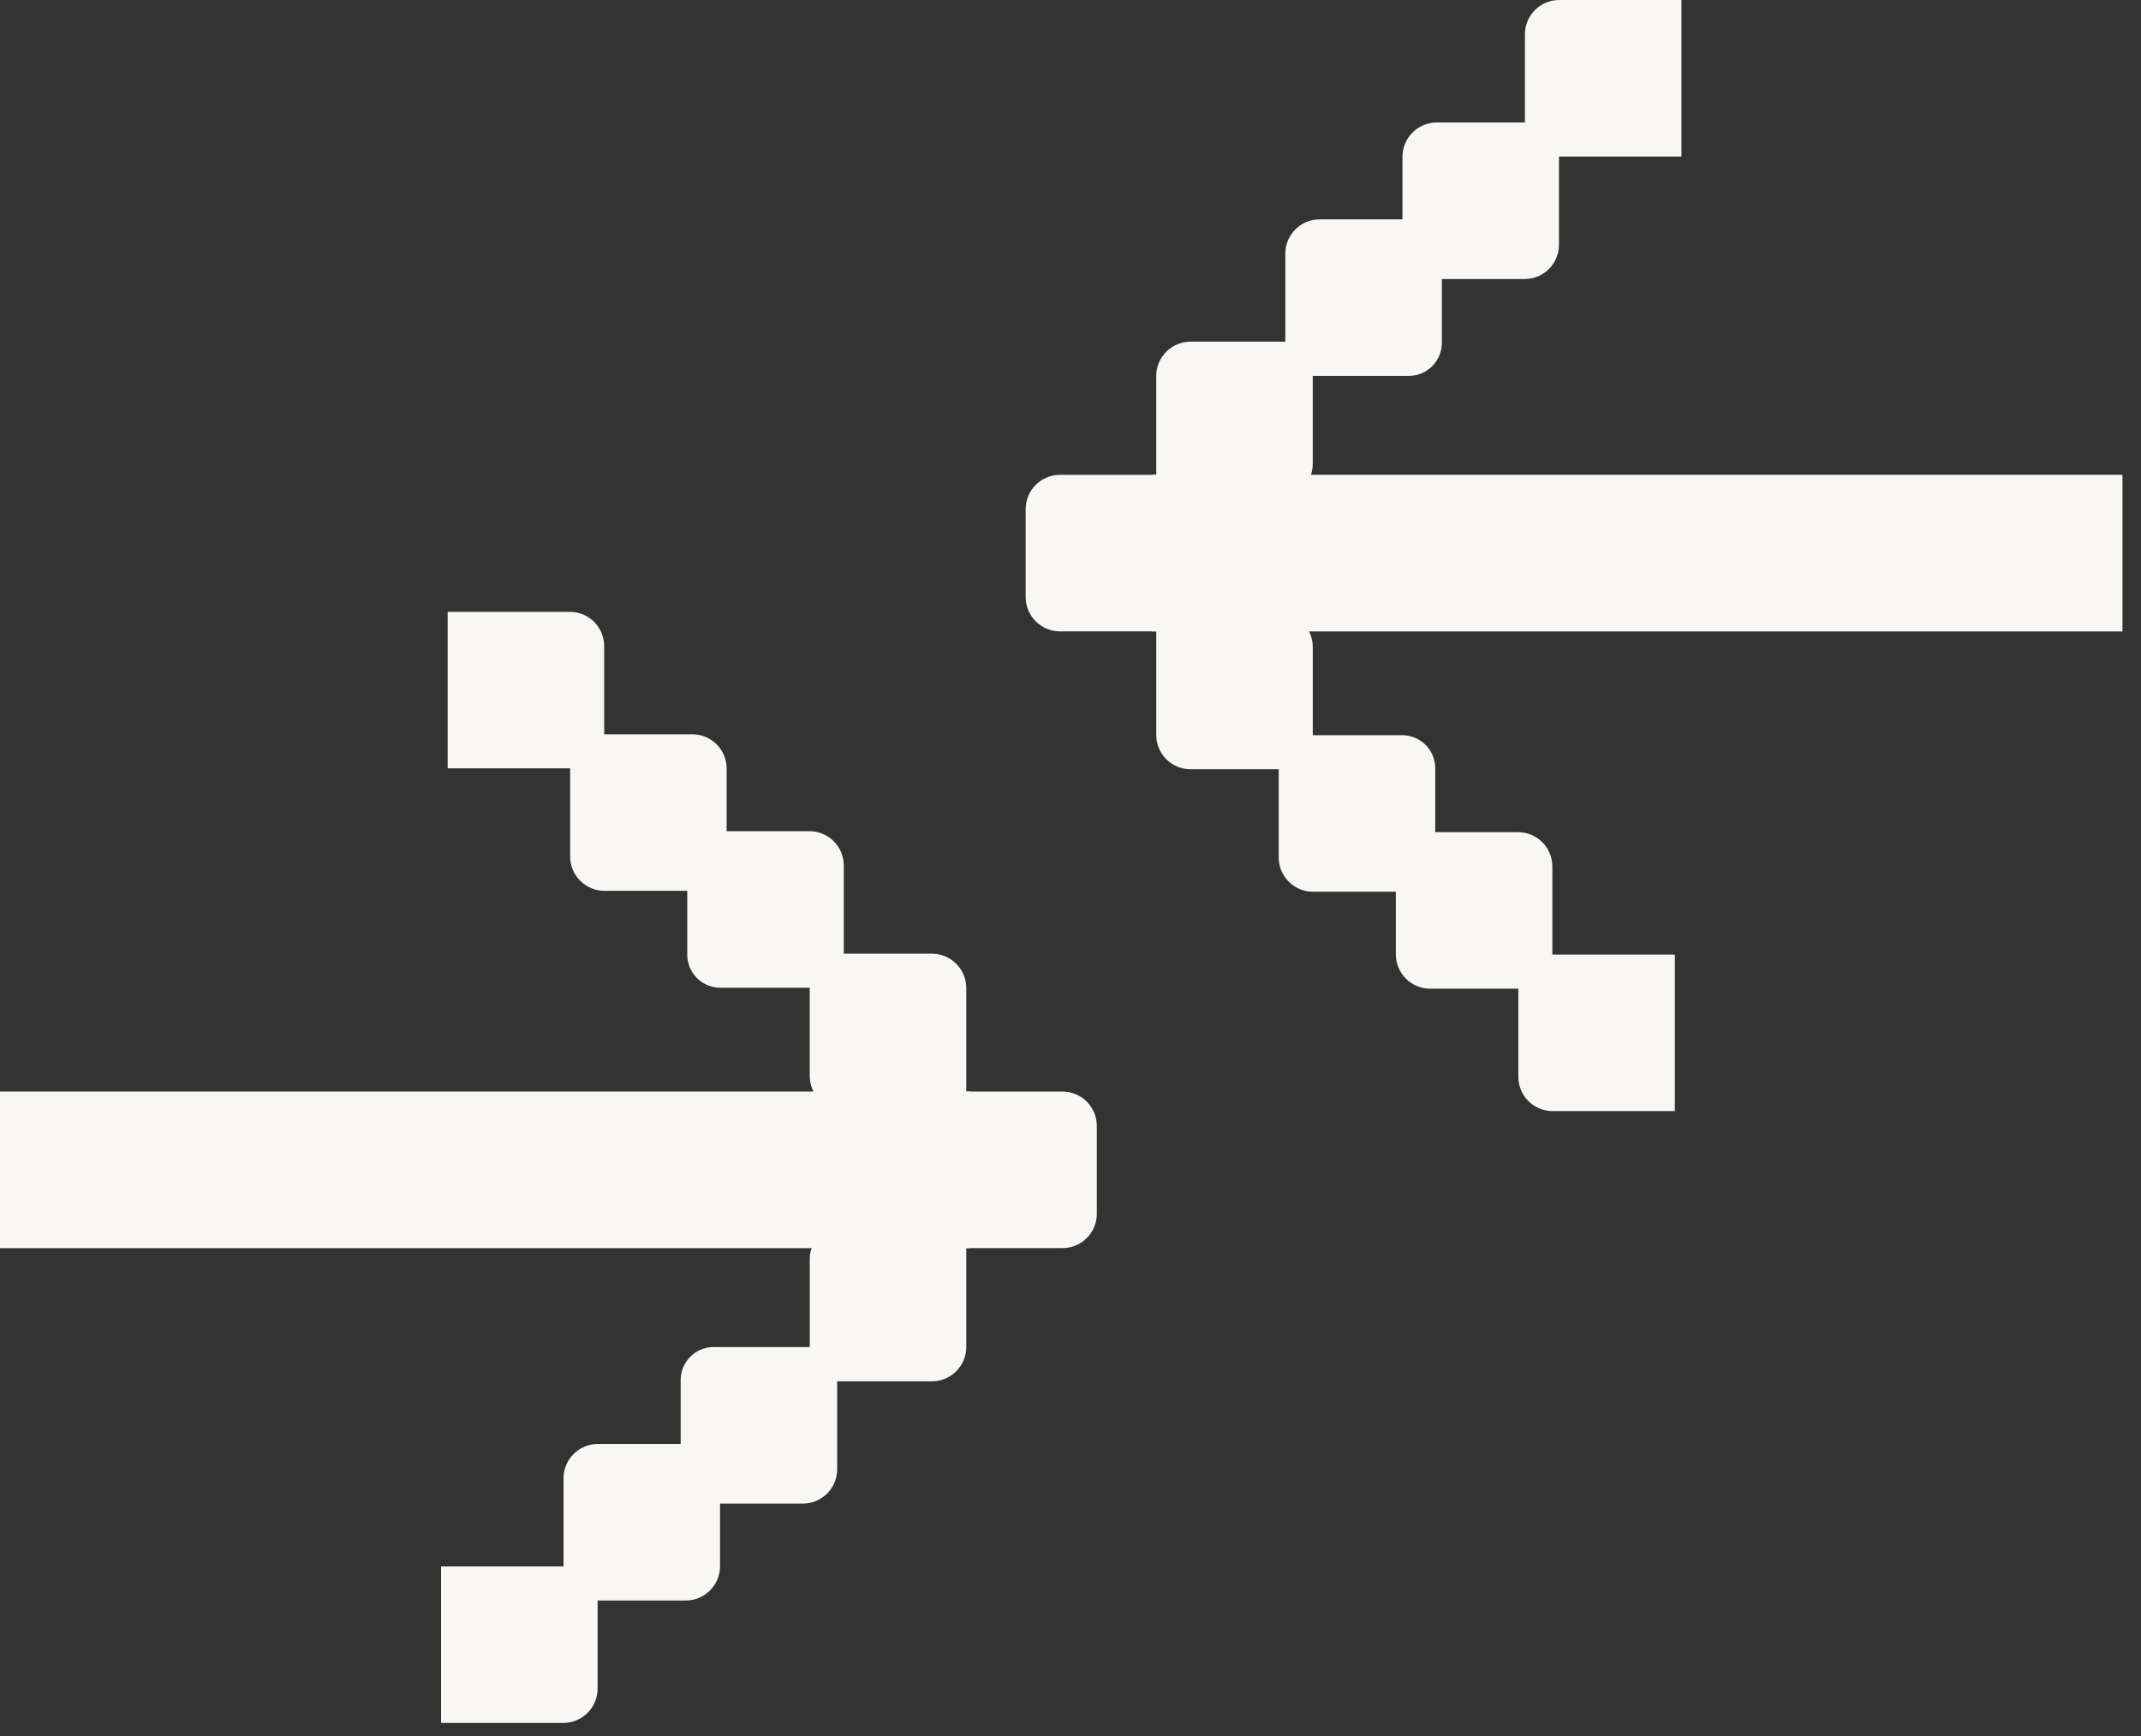 <svg width="111" height="90" viewBox="0 0 111 90" fill="none" xmlns="http://www.w3.org/2000/svg">
<rect x="0" y="0" width="111" height="90" fill="#333333" stroke="none"/>
<path d="M74.41 46.23H68.074C67.092 46.23 66.295 45.434 66.295 44.452V38.115H72.697C73.643 38.115 74.41 38.883 74.41 39.828V46.23Z" fill="#F8F7F3"/>
<path d="M68.061 39.881H61.724C60.742 39.881 59.946 39.084 59.946 38.102V31.766H66.282C67.264 31.766 68.061 32.563 68.061 33.545V39.881Z" fill="#F8F7F3"/>
<path d="M86.833 57.603H80.497C79.515 57.603 78.718 56.806 78.718 55.825V49.489H86.833V57.603Z" fill="#F8F7F3"/>
<path d="M80.482 51.256H74.146C73.164 51.256 72.367 50.459 72.367 49.477V43.141H78.703C79.685 43.141 80.482 43.938 80.482 44.92V51.256Z" fill="#F8F7F3"/>
<path d="M73.039 19.488H66.637V13.152C66.637 12.17 67.434 11.373 68.416 11.373H74.752V17.775C74.752 18.721 73.984 19.488 73.039 19.488Z" fill="#F8F7F3"/>
<path d="M87.174 8.115L79.059 8.115V1.779C79.059 0.797 79.856 0 80.838 0H87.174V8.115Z" fill="#F8F7F3"/>
<path d="M79.046 14.465L72.71 14.465V8.129C72.71 7.147 73.507 6.35 74.489 6.35H80.825V12.686C80.825 13.668 80.028 14.465 79.046 14.465Z" fill="#F8F7F3"/>
<path d="M61.724 17.713H68.06V24.049C68.06 25.031 67.263 25.828 66.281 25.828H59.945V19.492C59.945 18.51 60.742 17.713 61.724 17.713Z" fill="#F8F7F3"/>
<path d="M61.291 32.732H54.955C53.973 32.732 53.176 31.935 53.176 30.953V26.396C53.176 25.414 53.973 24.617 54.955 24.617H61.291V32.732Z" fill="#F8F7F3"/>
<path d="M110.04 24.615H59.73V32.735H110.04V24.615Z" fill="#F8F7F3"/>
<path d="M35.631 43.092H41.967C42.949 43.092 43.746 43.889 43.746 44.871V51.207H37.344C36.398 51.207 35.631 50.439 35.631 49.494V43.092Z" fill="#F8F7F3"/>
<path d="M41.98 49.441H48.316C49.298 49.441 50.096 50.238 50.096 51.22V57.556H43.76C42.778 57.556 41.98 56.759 41.98 55.777V49.441Z" fill="#F8F7F3"/>
<path d="M23.209 31.719H29.545C30.527 31.719 31.324 32.516 31.324 33.498V39.834H23.209V31.719Z" fill="#F8F7F3"/>
<path d="M29.559 38.068H35.895C36.877 38.068 37.674 38.865 37.674 39.847V46.183H31.338C30.356 46.183 29.559 45.386 29.559 44.404V38.068Z" fill="#F8F7F3"/>
<path d="M37.002 69.834H43.404V76.17C43.404 77.152 42.607 77.949 41.625 77.949H35.289V71.547C35.289 70.601 36.057 69.834 37.002 69.834Z" fill="#F8F7F3"/>
<path d="M22.867 81.207H30.982V87.543C30.982 88.525 30.185 89.322 29.203 89.322H22.867V81.207Z" fill="#F8F7F3"/>
<path d="M30.995 74.859H37.331V81.195C37.331 82.177 36.534 82.974 35.552 82.974H29.216V76.638C29.216 75.656 30.013 74.859 30.995 74.859Z" fill="#F8F7F3"/>
<path d="M48.317 71.611H41.981V65.275C41.981 64.293 42.778 63.496 43.76 63.496H50.096V69.832C50.096 70.814 49.299 71.611 48.317 71.611Z" fill="#F8F7F3"/>
<path d="M48.75 56.59H55.086C56.068 56.59 56.865 57.387 56.865 58.369V62.926C56.865 63.908 56.068 64.705 55.086 64.705H48.75V56.59Z" fill="#F8F7F3"/>
<path d="M50.31 56.588H0V64.708H50.31V56.588Z" fill="#F8F7F3"/>
</svg>

